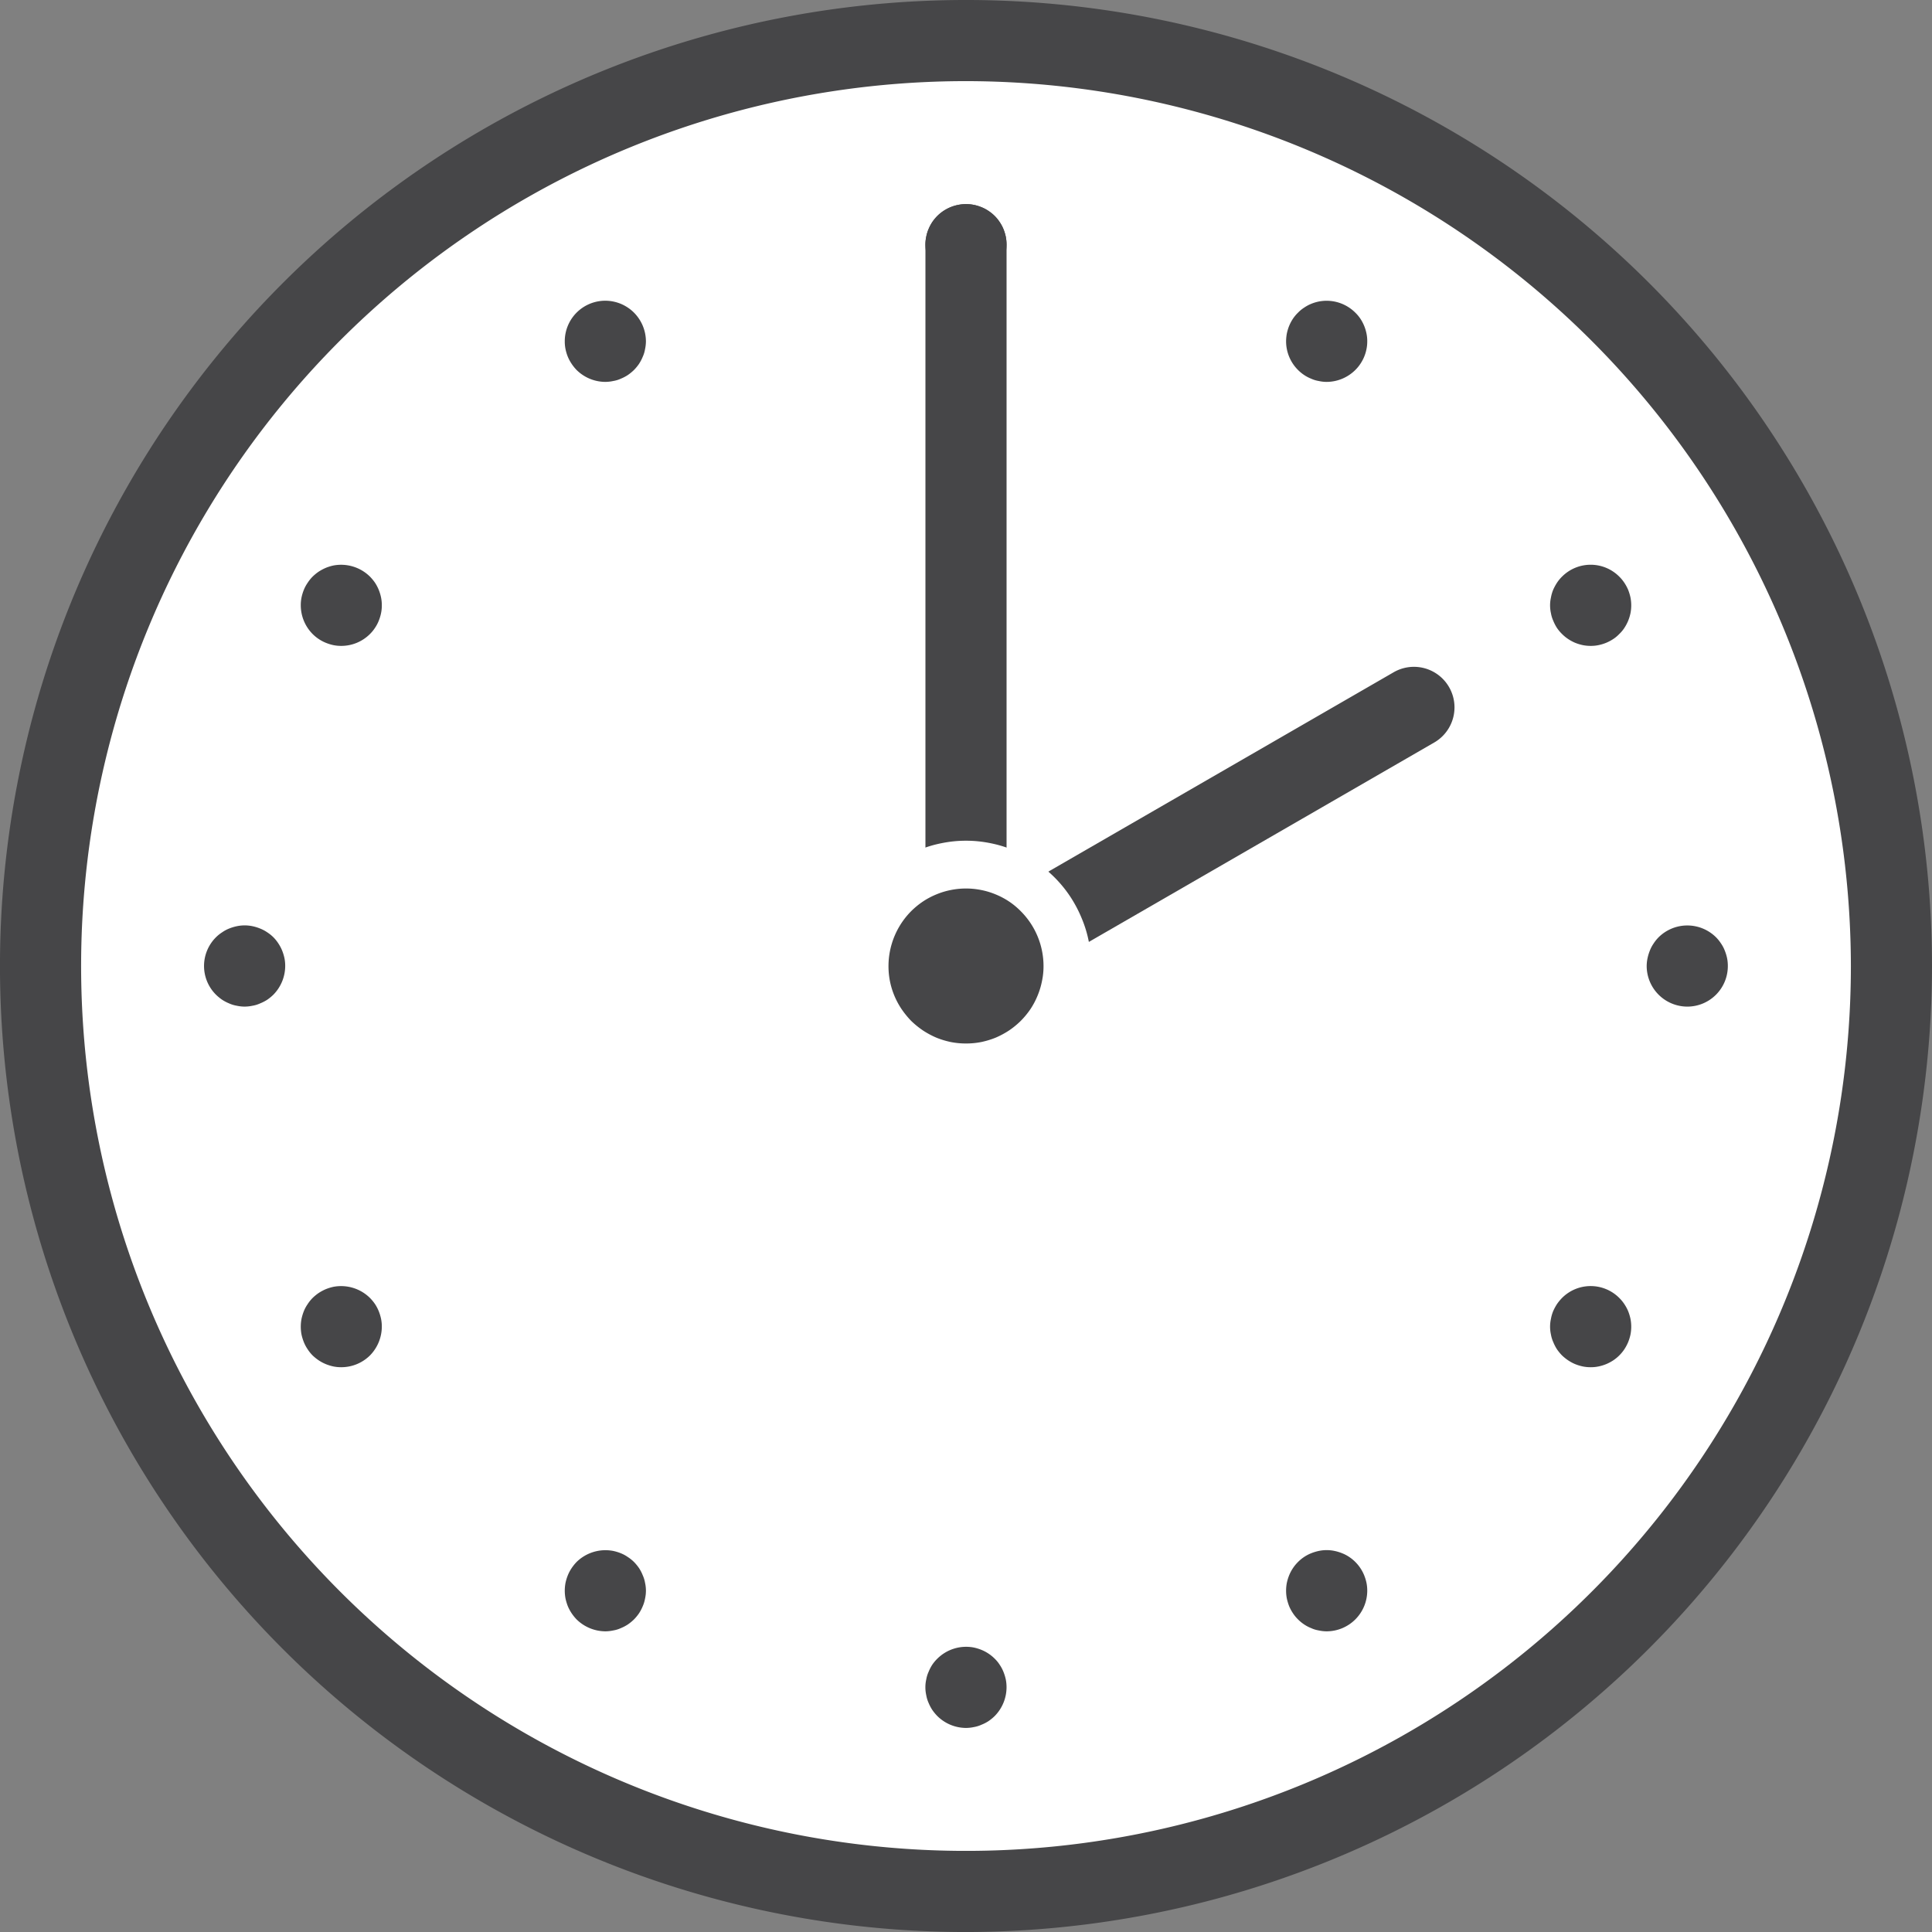 <svg xmlns="http://www.w3.org/2000/svg" width="174.98" height="174.981" viewBox="0 0 174.98 174.981">
  <rect x="0" y="0" width="174.98" height="174.981" fill="#808080" stroke="none"/>
  <g id="time1400" transform="translate(-8252.707 -12386.327)">
    <path id="パス_12244" data-name="パス 12244" d="M1114.387,315.817A83.816,83.816,0,1,1,1030.57,232a83.817,83.817,0,0,1,83.817,83.817" transform="translate(7309.627 12158)" fill="#fff"/>
    <path id="パス_12245" data-name="パス 12245" d="M1030.57,403.309a87.491,87.491,0,1,1,87.49-87.491,87.59,87.59,0,0,1-87.49,87.491m0-167.634a80.143,80.143,0,1,0,80.143,80.143,80.233,80.233,0,0,0-80.143-80.143" transform="translate(7309.627 12158)" fill="#464648"/>
    <path id="パス_12246" data-name="パス 12246" d="M1030.57,319.491a3.675,3.675,0,0,1-3.674-3.674V250.486a3.674,3.674,0,0,1,7.348,0v65.331a3.675,3.675,0,0,1-3.674,3.674" transform="translate(7309.627 12158)" fill="#464648"/>
    <path id="パス_12247" data-name="パス 12247" d="M1030.574,319.491a3.673,3.673,0,0,1-1.841-6.855l40.57-23.423a3.673,3.673,0,1,1,3.673,6.363L1032.407,319a3.656,3.656,0,0,1-1.833.492" transform="translate(7309.627 12158)" fill="#464648"/>
    <path id="パス_12248" data-name="パス 12248" d="M965.241,319.495a3.477,3.477,0,0,1-.721-.08,2.848,2.848,0,0,1-.689-.21,3.78,3.78,0,0,1-.63-.33,4.163,4.163,0,0,1-.561-.46,3.668,3.668,0,0,1,0-5.2,3.354,3.354,0,0,1,.561-.45,3.153,3.153,0,0,1,.63-.34,4.14,4.14,0,0,1,.689-.21,3.464,3.464,0,0,1,1.441,0,3.976,3.976,0,0,1,.679.21,3.207,3.207,0,0,1,.641.34,3.347,3.347,0,0,1,.56.45,3.446,3.446,0,0,1,.45.559,3.551,3.551,0,0,1,.34.64,4.216,4.216,0,0,1,.21.681,3.568,3.568,0,0,1,.07.719,3.725,3.725,0,0,1-1.07,2.6,4.154,4.154,0,0,1-.56.46,3.843,3.843,0,0,1-.641.33,2.748,2.748,0,0,1-.679.21,3.468,3.468,0,0,1-.72.08" transform="translate(7309.627 12158)" fill="#464648"/>
    <path id="パス_12249" data-name="パス 12249" d="M973.991,286.825a3.531,3.531,0,0,1-.721-.07,4.009,4.009,0,0,1-.679-.21,3.556,3.556,0,0,1-.64-.34,3.518,3.518,0,0,1-.561-.46,3.7,3.7,0,0,1-1.069-2.59,3.515,3.515,0,0,1,.069-.72,4.146,4.146,0,0,1,.21-.69,3.264,3.264,0,0,1,.341-.63,3.445,3.445,0,0,1,.449-.56,4.152,4.152,0,0,1,.561-.459,4.328,4.328,0,0,1,.64-.341,4.194,4.194,0,0,1,.679-.21,3.723,3.723,0,0,1,3.321,1.01,4.158,4.158,0,0,1,.46.56,3.855,3.855,0,0,1,.33.63,4.056,4.056,0,0,1,.21.69,3.516,3.516,0,0,1,.07.72,3.474,3.474,0,0,1-.07.71,4.027,4.027,0,0,1-.21.69,3.334,3.334,0,0,1-.34.64,3.38,3.38,0,0,1-.45.55,3.67,3.67,0,0,1-2.6,1.08" transform="translate(7309.627 12158)" fill="#464648"/>
    <path id="パス_12250" data-name="パス 12250" d="M997.9,262.915a3.729,3.729,0,0,1-2.6-1.08,4.1,4.1,0,0,1-.45-.56,3.826,3.826,0,0,1-.34-.63,4,4,0,0,1-.21-.69,3.5,3.5,0,0,1-.069-.72,3.669,3.669,0,0,1,4.39-3.6,3.847,3.847,0,0,1,.689.21,3.8,3.8,0,0,1,.631.34,3.551,3.551,0,0,1,.56.459,3.712,3.712,0,0,1,1.08,2.59,3.5,3.5,0,0,1-.08.72,2.782,2.782,0,0,1-.21.69,3.854,3.854,0,0,1-.33.63,4.088,4.088,0,0,1-.46.56,4.214,4.214,0,0,1-.56.46,3.677,3.677,0,0,1-.631.33,2.7,2.7,0,0,1-.689.21,3.4,3.4,0,0,1-.72.08" transform="translate(7309.627 12158)" fill="#464648"/>
    <path id="パス_12251" data-name="パス 12251" d="M1063.231,262.915a3.311,3.311,0,0,1-.711-.08,2.7,2.7,0,0,1-.689-.21,3.331,3.331,0,0,1-.63-.33,3.62,3.62,0,0,1-.561-.46,3.675,3.675,0,0,1-1.08-2.6,4.163,4.163,0,0,1,.07-.71,4.061,4.061,0,0,1,.21-.69,3.93,3.93,0,0,1,.34-.64,3.439,3.439,0,0,1,.46-.55,3.122,3.122,0,0,1,.561-.459,3.427,3.427,0,0,1,.63-.34,3.847,3.847,0,0,1,.689-.21,3.682,3.682,0,0,1,3.311,1.009,3.446,3.446,0,0,1,.46.55,3.775,3.775,0,0,1,.549,1.33,3.351,3.351,0,0,1,.071.71,3.5,3.5,0,0,1-.071.72,3.629,3.629,0,0,1-.549,1.32,3.473,3.473,0,0,1-.46.56,3.709,3.709,0,0,1-2.6,1.08" transform="translate(7309.627 12158)" fill="#464648"/>
    <path id="パス_12252" data-name="パス 12252" d="M1087.151,286.825a3.531,3.531,0,0,1-.721-.07,4.149,4.149,0,0,1-.689-.21,3.758,3.758,0,0,1-.63-.34,3.517,3.517,0,0,1-.561-.46,3.584,3.584,0,0,1-.46-.55,3.957,3.957,0,0,1-.33-.64,2.853,2.853,0,0,1-.21-.68,3.277,3.277,0,0,1,0-1.44,3.414,3.414,0,0,1,.2-.69,4.771,4.771,0,0,1,.339-.63,3.514,3.514,0,0,1,.46-.56,3.659,3.659,0,0,1,5.191,0,3.514,3.514,0,0,1,.46.56,3.828,3.828,0,0,1,.34.63,4.343,4.343,0,0,1,.21.69,3.734,3.734,0,0,1,0,1.44,4.2,4.2,0,0,1-.21.68,3.922,3.922,0,0,1-.34.64,3.051,3.051,0,0,1-.46.55,3.082,3.082,0,0,1-.55.46,3.94,3.94,0,0,1-.641.34,3.851,3.851,0,0,1-.689.21,3.366,3.366,0,0,1-.71.07" transform="translate(7309.627 12158)" fill="#464648"/>
    <path id="パス_12253" data-name="パス 12253" d="M1095.9,319.495a3.687,3.687,0,0,1-3.681-3.68,3.578,3.578,0,0,1,.08-.719,4.209,4.209,0,0,1,.21-.681,3.066,3.066,0,0,1,.34-.64,3.5,3.5,0,0,1,.45-.559,3.693,3.693,0,0,1,5.2,0,3.443,3.443,0,0,1,.45.559,3.066,3.066,0,0,1,.34.64,4.209,4.209,0,0,1,.21.681,3.564,3.564,0,0,1,.07.719,3.67,3.67,0,0,1-3.67,3.68" transform="translate(7309.627 12158)" fill="#464648"/>
    <path id="パス_12254" data-name="パス 12254" d="M1030.571,327.165a11.173,11.173,0,0,1-2.221-.229,11.578,11.578,0,0,1-2.119-.641,12.284,12.284,0,0,1-1.961-1.05,11.282,11.282,0,0,1-3.13-3.13,12.388,12.388,0,0,1-1.049-1.96,11.967,11.967,0,0,1-.65-2.12,11.753,11.753,0,0,1-.221-2.22,11.381,11.381,0,0,1,3.33-8.02,11.164,11.164,0,0,1,1.72-1.409,11.412,11.412,0,0,1,1.961-1.04,10.607,10.607,0,0,1,2.119-.651,11.069,11.069,0,0,1,4.441,0,10.841,10.841,0,0,1,2.12.651,11.439,11.439,0,0,1,1.96,1.04,11.249,11.249,0,0,1,3.13,3.13,11.538,11.538,0,0,1,1.04,1.96,10.718,10.718,0,0,1,.65,2.129,11.262,11.262,0,0,1,0,4.43,11.262,11.262,0,0,1-.65,2.12,11.575,11.575,0,0,1-1.04,1.96,11.134,11.134,0,0,1-1.41,1.72,10.581,10.581,0,0,1-1.72,1.41,12.317,12.317,0,0,1-1.96,1.05,11.61,11.61,0,0,1-2.12.641,11.245,11.245,0,0,1-2.22.229" transform="translate(7309.627 12158)" fill="#fff"/>
    <path id="パス_12255" data-name="パス 12255" d="M1087.151,352.155a3.529,3.529,0,0,1-.721-.07,4.143,4.143,0,0,1-.689-.21,3.756,3.756,0,0,1-.63-.34,4.093,4.093,0,0,1-.561-.45,4.226,4.226,0,0,1-.46-.56,3.955,3.955,0,0,1-.33-.64,2.853,2.853,0,0,1-.21-.68,3.277,3.277,0,0,1,0-1.44,3.4,3.4,0,0,1,.2-.69,4.769,4.769,0,0,1,.339-.63,4.226,4.226,0,0,1,.46-.56,3.659,3.659,0,0,1,5.191,0,3.511,3.511,0,0,1,.46.56,3.826,3.826,0,0,1,.34.63,4.312,4.312,0,0,1,.21.69,3.734,3.734,0,0,1,0,1.44,4.2,4.2,0,0,1-.21.68,3.92,3.92,0,0,1-.34.64,3.645,3.645,0,0,1-1.01,1.01,3.937,3.937,0,0,1-.641.34,3.846,3.846,0,0,1-.689.21,3.364,3.364,0,0,1-.71.07" transform="translate(7309.627 12158)" fill="#464648"/>
    <path id="パス_12256" data-name="パス 12256" d="M1063.231,376.075a3.374,3.374,0,0,1-.711-.08,2.707,2.707,0,0,1-.689-.21,3.389,3.389,0,0,1-.63-.33,3.618,3.618,0,0,1-.561-.46,3.468,3.468,0,0,1-.46-.56,3.837,3.837,0,0,1-.34-.63,4.624,4.624,0,0,1-.21-.69,3.736,3.736,0,0,1,0-1.439,4.224,4.224,0,0,1,.21-.681,3.644,3.644,0,0,1,.8-1.2,3.62,3.62,0,0,1,.561-.46,3.45,3.45,0,0,1,.63-.33,4.016,4.016,0,0,1,.689-.21,3.45,3.45,0,0,1,1.431,0,4.016,4.016,0,0,1,.689.21,3.423,3.423,0,0,1,.63.33,3.645,3.645,0,0,1,1.36,1.66,4.025,4.025,0,0,1,.21.681,3.5,3.5,0,0,1,.071.719,3.687,3.687,0,0,1-3.68,3.68" transform="translate(7309.627 12158)" fill="#464648"/>
    <path id="パス_12257" data-name="パス 12257" d="M1030.571,384.825a3.711,3.711,0,0,1-2.6-1.08,4.172,4.172,0,0,1-.46-.56,3.851,3.851,0,0,1-.33-.63,2.92,2.92,0,0,1-.21-.69,3.277,3.277,0,0,1,0-1.439,2.867,2.867,0,0,1,.21-.681,3.945,3.945,0,0,1,.33-.64,3.638,3.638,0,0,1,.46-.55,3.7,3.7,0,0,1,3.321-1.01,4.194,4.194,0,0,1,.679.21,3.591,3.591,0,0,1,.641.341,3.55,3.55,0,0,1,.56.459,3.038,3.038,0,0,1,.45.55,3.337,3.337,0,0,1,.34.64,4.224,4.224,0,0,1,.21.681,3.573,3.573,0,0,1,.07.719,3.725,3.725,0,0,1-1.07,2.6,4.212,4.212,0,0,1-.56.46,3.487,3.487,0,0,1-.641.33,2.762,2.762,0,0,1-.679.21,3.543,3.543,0,0,1-.72.08" transform="translate(7309.627 12158)" fill="#464648"/>
    <path id="パス_12258" data-name="パス 12258" d="M997.9,376.075a3.749,3.749,0,0,1-2.6-1.08,4.106,4.106,0,0,1-.45-.56,3.828,3.828,0,0,1-.34-.63,4.617,4.617,0,0,1-.21-.69,3.787,3.787,0,0,1,0-1.439,4.218,4.218,0,0,1,.21-.681,3.55,3.55,0,0,1,.34-.64,4.231,4.231,0,0,1,.45-.56,3.734,3.734,0,0,1,3.321-1,4.015,4.015,0,0,1,.689.21,3.185,3.185,0,0,1,.631.341,3.432,3.432,0,0,1,.56.449,4.214,4.214,0,0,1,.46.56,3.579,3.579,0,0,1,.33.64,2.864,2.864,0,0,1,.21.681,3.275,3.275,0,0,1,0,1.439,3.064,3.064,0,0,1-.21.69,3.856,3.856,0,0,1-.33.63,4.09,4.09,0,0,1-.46.56,4.211,4.211,0,0,1-.56.46,3.747,3.747,0,0,1-.631.33,2.707,2.707,0,0,1-.689.21,3.466,3.466,0,0,1-.72.08" transform="translate(7309.627 12158)" fill="#464648"/>
    <path id="パス_12259" data-name="パス 12259" d="M973.991,352.155a3.529,3.529,0,0,1-.721-.07,4,4,0,0,1-.679-.21,3.554,3.554,0,0,1-.64-.34,4.094,4.094,0,0,1-.561-.45,3.443,3.443,0,0,1-.449-.56,3.341,3.341,0,0,1-.341-.64,4.305,4.305,0,0,1-.21-.68,3.789,3.789,0,0,1,0-1.44,4.42,4.42,0,0,1,.21-.69,3.263,3.263,0,0,1,.341-.63,3.443,3.443,0,0,1,.449-.56,4.155,4.155,0,0,1,.561-.459,4.238,4.238,0,0,1,.64-.341,4.194,4.194,0,0,1,.679-.21,3.723,3.723,0,0,1,3.321,1.01,4.155,4.155,0,0,1,.46.56,3.854,3.854,0,0,1,.33.63,4.318,4.318,0,0,1,.21.69,3.585,3.585,0,0,1,.07.72,3.743,3.743,0,0,1-1.07,2.6,3.7,3.7,0,0,1-2.6,1.07" transform="translate(7309.627 12158)" fill="#464648"/>
    <path id="パス_12260" data-name="パス 12260" d="M1030.571,254.155a3.706,3.706,0,0,1-2.6-1.07,4.236,4.236,0,0,1-.46-.56,3.574,3.574,0,0,1-.33-.64,2.859,2.859,0,0,1-.21-.68,3.282,3.282,0,0,1,0-1.44,3.084,3.084,0,0,1,.21-.69,3.85,3.85,0,0,1,.33-.63,4.236,4.236,0,0,1,.46-.56,3.719,3.719,0,0,1,3.321-1,4.1,4.1,0,0,1,.679.21,3,3,0,0,1,.641.34,3.55,3.55,0,0,1,.56.45,3.456,3.456,0,0,1,.45.56,3.259,3.259,0,0,1,.34.63,4.661,4.661,0,0,1,.21.69,3.741,3.741,0,0,1,0,1.44,4.212,4.212,0,0,1-.21.68,3.066,3.066,0,0,1-.34.64,3.456,3.456,0,0,1-.45.56,3.494,3.494,0,0,1-.56.45,2.954,2.954,0,0,1-.641.34,4,4,0,0,1-.679.21,3.528,3.528,0,0,1-.72.07" transform="translate(7309.627 12158)" fill="#464648"/>
    <path id="パス_12261" data-name="パス 12261" d="M1030.571,322.835a6.986,6.986,0,0,1-1.37-.13,7.684,7.684,0,0,1-1.32-.4,7.867,7.867,0,0,1-1.21-.651,7.989,7.989,0,0,1-1.071-.87,8.2,8.2,0,0,1-.869-1.069,6.986,6.986,0,0,1-1.051-2.53,7.074,7.074,0,0,1,1.92-6.33,7.349,7.349,0,0,1,1.071-.88,6.975,6.975,0,0,1,1.21-.641,6.82,6.82,0,0,1,1.32-.4,6.981,6.981,0,0,1,2.74,0,6.83,6.83,0,0,1,1.319.4,6.97,6.97,0,0,1,1.21.641,6.772,6.772,0,0,1,1.061.88,7.032,7.032,0,0,1,2.06,4.959,6.388,6.388,0,0,1-.14,1.371,6.851,6.851,0,0,1-.4,1.319,6.943,6.943,0,0,1-.639,1.211,7.467,7.467,0,0,1-.88,1.069,7.312,7.312,0,0,1-1.061.87,7.862,7.862,0,0,1-1.21.651,7.7,7.7,0,0,1-1.319.4,6.988,6.988,0,0,1-1.37.13" transform="translate(7309.627 12158)" fill="#464648"/>
  </g>
</svg>
